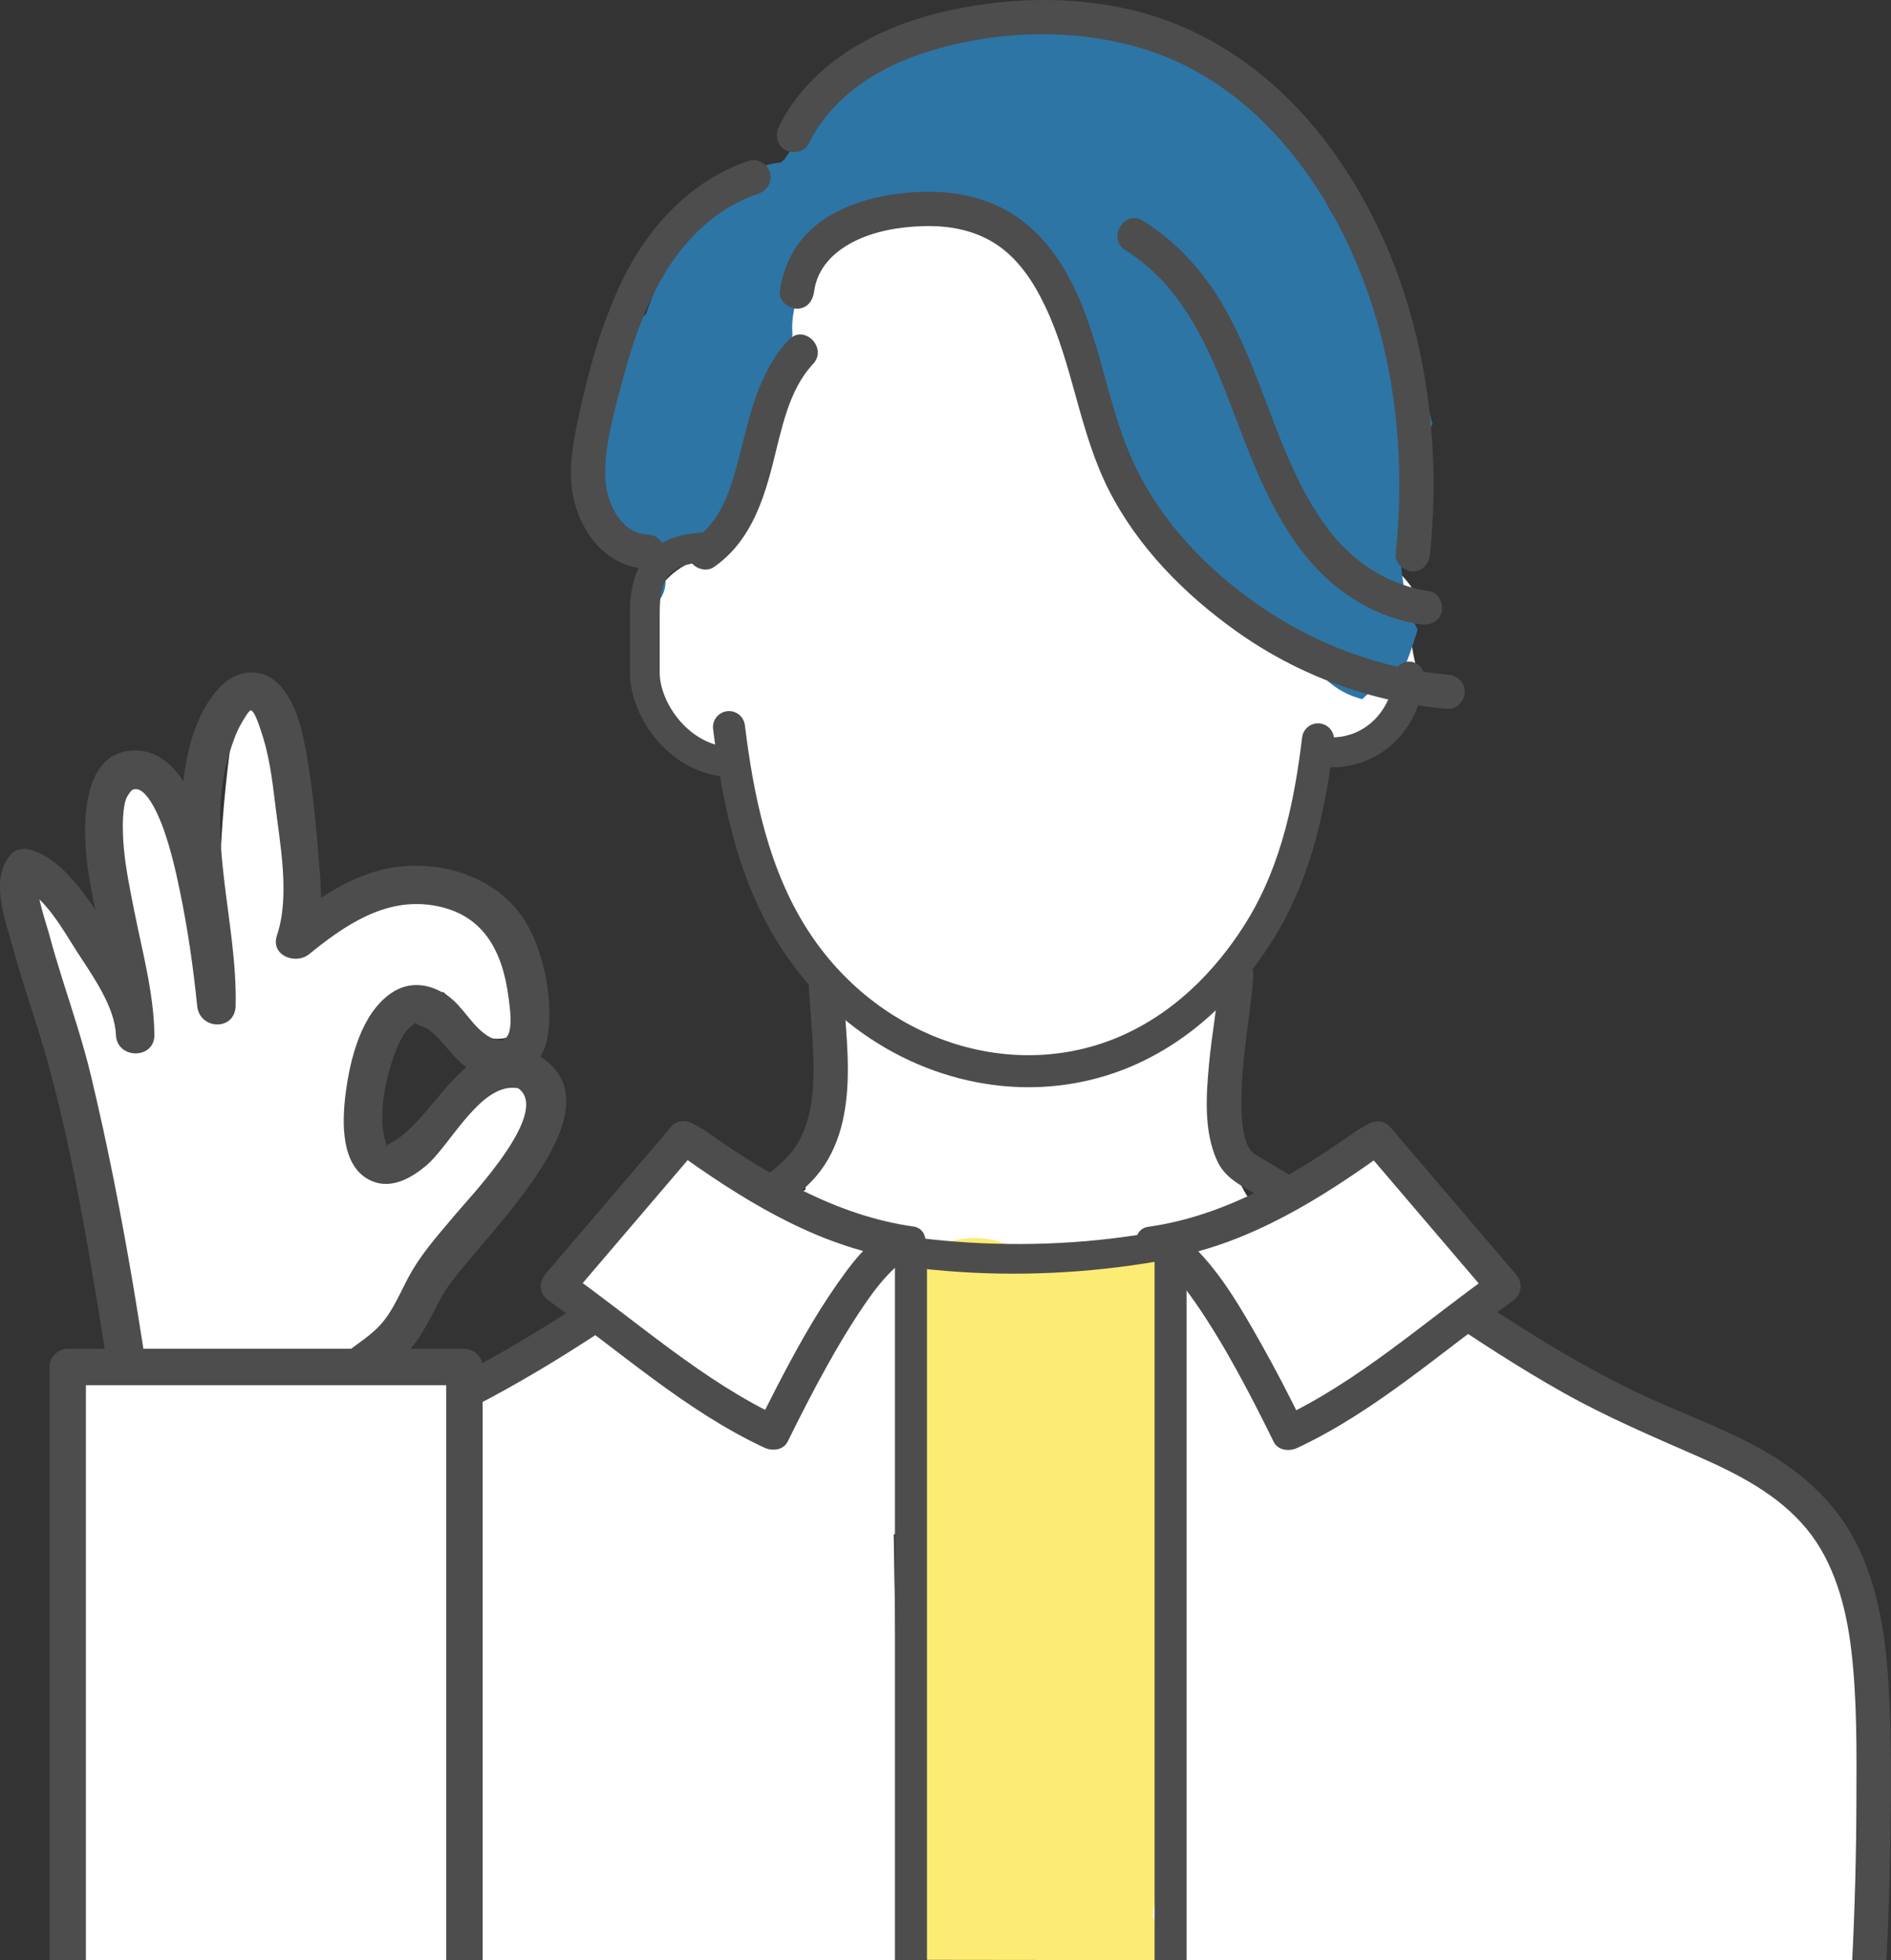 <?xml version="1.0" encoding="UTF-8"?><svg id="_レイヤー_2" xmlns="http://www.w3.org/2000/svg" width="97.788" height="101.355" viewBox="0 0 97.788 101.355"><rect x="0" y="0" width="97.788" height="101.355" fill="#333333" stroke="none"/><defs><style>.cls-1{fill:#2d75a5;}.cls-1,.cls-2,.cls-3,.cls-4{stroke-width:0px;}.cls-2{fill:#4d4d4d;}.cls-3{fill:#fff;}.cls-4{fill:#fcec74;}</style></defs><g id="top"><path class="cls-3" d="m85.075,73.522c-.862-.232-1.814-.149-2.698-.157-.012,0-.025,0-.037,0-.207-.261-.462-.476-.765-.613-2.003-.905-3.746-2.007-5.394-3.228-.989-.248-1.933-.682-2.804-1.254-1.284-.843-2.631-1.583-3.9-2.45-.351-.239-.686-.491-1.013-.75-.676-.247-1.317-.584-1.92-1.019-.486-.458-.971-.915-1.457-1.373-.725-.892-1.226-1.885-1.51-2.976-.091-.036-.182-.067-.276-.092.032-.456.066-.911.096-1.367-.011-.466-.022-.932-.033-1.398.031-.411.102-.806.208-1.187.076-1.588.013-3.153-.628-4.568-.013-.308-.042-.611-.091-.906.66-.77,1.264-1.589,1.803-2.451.849-1.358,1.524-2.858,2.019-4.381.258-.792.527-1.691.663-2.597.393-.259.772-.545,1.137-.84,1.096-.885,2.267-1.528,3.428-2.662.635-.621,1.168-1.386,1.512-2.22-.421-1.173-.553-2.459-.47-3.69.019-.283.065-.571.13-.858-.422-.654-.994-1.181-1.67-1.544.043-1.426-.054-2.854-.254-4.215-.393-2.668-1.764-5.483-4.285-6.639-2.033-1.859-4.371-3.598-6.98-4.442-.17-.055-.341-.102-.512-.147-1.466-1.686-3.498-2.766-5.796-2.878-.411-.02-.805.071-1.162.24-1.947-1.063-4.205-1.484-6.584-.897-2.801.692-5.21,2.794-6.628,5.262-1.609,2.801-2.075,6.049-2.221,9.227-.01.213.003.414.033.603-.285,1.229-.361,2.505-.191,3.772-.639.044-1.271.263-1.831.674-2.243,1.646-1.89,5.155-.646,7.294.906,1.558,2.484,3.002,4.271,3.454.007.009.015.016.022.025-.023.14-.035.283-.033.428.057,3.873,1.893,6.85,4.463,9.24-.337,3.874-1.102,7.71-1.426,11.589-1.999.859-3.787,2.393-5.485,3.65-2.858,2.116-5.716,4.232-8.574,6.348-.366.271-.681.59-.92.947-2.128.737-4.226,1.55-6.306,2.418-.025.01-.049.019-.074.029,0,0,0,.001,0,.002-.226.095-.453.188-.679.284-1.282.544-1.667,2.393-1.161,3.543.514,1.169,2.019,2.182,3.347,1.643.168-.068.337-.132.506-.197,8.145-.388,16.294-.68,24.446-.88.544,1.197,1.24,2.329,2.061,3.365-.211,1.356.751,2.764,2.065,3.125.313.086.621.113.919.094.301.704.88,1.303,1.554,1.574.614.247,1.296.277,1.916.103,1.414.265,2.801-.505,3.285-1.998.103-.318.211-.632.32-.946.107-.133.199-.282.272-.446.762-1.71,1.525-3.419,2.287-5.129,2.526-.027,5.053-.048,7.579-.057,1.762.073,3.525.146,5.287.219,1.819.075,3.638.151,5.457.226l2.729.113c1.14.047,2.551.321,3.576-.298,2.443-1.477,1.647-5.034-.979-5.742Z"/><path class="cls-4" d="m60.783,65.928c-1.354-1.047-2.692-1.55-4.389-1.006-.027.009-.054.02-.081.029-.161.002-.322.002-.483.003-.471-.247-1.01-.397-1.595-.422-.676-.029-1.351-.071-2.025-.123-.182-.086-.374-.163-.584-.223-1.152-.329-2.474-.2-3.484.477-1.244.834-2.094,2.414-1.602,3.936.135.417.322.777.551,1.087-.499.806-.673,1.816-.464,2.811,2,9.517-1.423,19.234-.638,28.84l14.158.017c-.01-.1-.018-.199-.026-.298-.13-1.683-.227-3.369-.291-5.057-.252-6.583.004-13.176.73-19.723.075-.676-.135-1.316-.511-1.86.052-.72.092-1.441.105-2.164.006-.309.005-.617.003-.926.592-.368,1.072-.909,1.346-1.592.468-1.165.378-2.958-.721-3.807Z"/><path class="cls-1" d="m72.383,34.949c.024-.031.048-.061.071-.09.079-.174.198-.416.218-.465.17-.409.317-.826.454-1.247.064-.197.125-.395.184-.594-.206-.392-.374-.807-.489-1.233-.877-3.224-.286-6.55,1.253-9.392-.846-3.362-2.579-6.643-4.258-9.421-.346-.572-.706-1.14-1.073-1.704-.168-.486-.354-.963-.568-1.427-1.042-2.259-2.65-4.147-4.698-5.328C60.962,1.487,57.545.023,54.104,1.394c-3.575-.421-7.245.27-10.337,2.349-.69.464-1.165,1.162-1.328,1.923-.673.824-1.287,1.709-1.889,2.594-.065.05-.13.098-.194.148-.147.011-.293.03-.44.062-3.126.682-4.978,3.975-6.11,6.698-.145.348-.274.703-.397,1.061-.25.215-.466.467-.627.746-.122.152-.227.33-.305.539-.786,2.092-1.492,4.214-1.416,6.479.002.071.008.14.016.207-.123,1.093-.194,2.192-.216,3.293.022.047.048.092.068.14.048.115.1.226.154.336.055.071.113.14.172.209.072.055.146.107.22.158.016.007.032.015.048.022,1.265.53,2.147,1.513,2.564,2.679.221-.274.352-.641.329-1.105-.024-.5-.038-.999-.04-1.496.743,0,1.393-.312,1.899-.814.193-.089.375-.206.54-.351.576-.51.842-1.209,1.166-1.888.372-.778.743-1.557,1.115-2.335.416-.871.96-1.765,1.135-2.721.072-.392.033-.747-.083-1.052.209-.421.418-.841.627-1.262.065-.231.134-.461.208-.69-.017-.182-.024-.365-.015-.547.137-2.655,2.245-5.07,4.854-5.336.125-.082.249-.165.376-.248.068-.045.133-.093.197-.143.052-.024.105-.045.156-.072.192-.101.222-.132.218-.139.023-.003.08-.014.207-.046.042-.011.649-.144.541-.145.255-.025.521-.025.773-.018.023,0,.873.114.453.033,1.274.247,1.904.528,2.991,1.321.95.694,1.848,1.663,2.688,2.69.506,1.041,1.184,1.977,1.673,3.031.204.439.372.901.524,1.371.139.749.355,1.486.629,2.2.051.183.103.365.157.544.47,1.564.939,3.129,1.408,4.693.224.747.776,1.127,1.376,1.214.263.4.601.758,1.056,1.079.108.076.225.132.346.173,1.688,2.38,3.934,4.653,6.629,5.816.593.639,1.319,1.131,2.225,1.357.541-.54,1.209-.958,1.937-1.199Z"/><path class="cls-3" d="m46.134,69.564c.12-.218.241-.436.361-.655,1.225-2.22-.287-5.362-3.01-5.245-.549.024-1.099.068-1.647.133-.075.008-.149.016-.224.029-.884.115-1.762.285-2.618.52-.802.22-1.498.761-1.964,1.453-6.873,3.196-13.713,6.457-20.514,9.791-.168.082-.32.182-.461.293-.509.121-.977.363-1.309.753-1.393,1.636-2.652,3.355-3.629,5.252-1.096,2.129-2.221,4.537-1.911,6.965.133,1.046.598,1.909.886,2.908.239.83.246,1.977.417,3.041.017.106.038.212.059.318-.158,1.787-.207,3.582-.136,5.376.011.277.02.564.031.857h36.366c-.441-10.591-.67-21.191-.697-31.791Z"/><path class="cls-3" d="m96.927,100.553c.005-2.772-.1-5.544-.318-8.309-.244-3.099-.604-6.204-1.142-9.274-.501-2.86-1.773-5.484-4.53-7.162-.365-.222-.754-.418-1.151-.602-2.104-.488-4.178-1.165-6.118-2.006-1.672-.724-3.395-1.593-4.787-2.782-.953-.814-1.863-1.686-2.305-2.85-1.369-.31-2.793-.383-4.143-.051-.372-.1-.776-.16-1.218-.157-.622.003-1.187.139-1.708.363-.473-.241-1.019-.353-1.56-.28.367-2.947-4.271-4.422-6.159-1.766-.615.864-1.027,1.773-1.301,2.71-.008.004-.014.008-.022.012.013,10.213.25,20.526-.844,30.709.215.418.35.87.376,1.344.017.302.03.603.039.904h36.895c-.002-.271-.005-.538-.004-.801Z"/><path class="cls-2" d="m37.98,40.187c-3.348,0-5.403-3.143-5.403-5.396v-3.127c0-2.783,1.363-4.136,4.167-4.136.425,0,.77.345.77.77s-.345.77-.77.77c-2.209,0-2.628.913-2.628,2.597v3.127c0,1.536,1.541,3.857,3.864,3.857.425,0,.77.345.77.77s-.345.77-.77.77Z"/><path class="cls-2" d="m68.87,39.676c-.427,0-.773-.346-.774-.773,0-.427.346-.774.773-.774,1.719-.001,3.078-1.351,3.23-3.209.035-.426.408-.745.834-.708.426.035.743.408.708.834-.22,2.68-2.226,4.627-4.771,4.629h0Z"/><path class="cls-2" d="m53.188,56.218c-4.819,0-9.621-2.499-12.605-6.916-2.442-3.613-3.244-7.893-3.707-11.602-.057-.454.265-.867.719-.924.454-.056.867.265.924.719.438,3.515,1.19,7.556,3.436,10.88,3.666,5.424,10.37,7.62,15.943,5.224,3.274-1.408,5.391-4.032,6.59-5.986,1.858-3.026,2.483-6.492,2.848-9.484.055-.454.471-.778.922-.721.454.055.777.468.721.922-.387,3.169-1.056,6.853-3.081,10.149-1.9,3.094-4.44,5.39-7.347,6.641-1.726.742-3.546,1.098-5.364,1.098Z"/><path class="cls-2" d="m63.039,50.437c-.071,1.519-.373,3.025-.513,4.538-.152,1.637-.29,3.491.407,5.029.373.822,1.039,1.186,1.788,1.622,1.106.642,2.193,1.318,3.266,2.013,2.152,1.392,4.252,2.862,6.376,4.297,2.111,1.427,4.247,2.82,6.469,4.069,2.23,1.254,4.554,2.244,6.893,3.268,2.101.92,4.218,1.986,5.704,3.787,1.437,1.742,2.047,4.07,2.306,6.271.307,2.611.272,5.27.264,7.895-.009,2.71-.081,5.421-.217,8.128h1.773c.098-1.962.164-3.926.196-5.891.045-2.787.074-5.591-.091-8.374-.144-2.423-.507-4.865-1.558-7.076-1.056-2.22-2.872-3.871-4.993-5.059-2.125-1.191-4.448-1.977-6.635-3.04-2.33-1.132-4.56-2.459-6.734-3.865-2.132-1.379-4.213-2.833-6.315-4.255-1.054-.713-2.113-1.418-3.187-2.101-1.102-.701-2.24-1.339-3.354-2.018-.049-.03-.096-.061-.144-.093.14.093.054.041-.015-.032-.048-.051-.144-.212-.031-.026-.038-.062-.08-.12-.115-.183-.037-.066-.069-.134-.102-.201.068.14.016.042-.011-.04-.058-.174-.107-.348-.146-.527-.019-.089-.034-.179-.05-.268-.031-.17.007.09-.013-.086-.023-.198-.039-.397-.049-.597-.022-.43-.018-.86-.002-1.29.065-1.678.342-3.335.529-5.001.033-.297.063-.594.077-.893.053-1.141-1.721-1.139-1.774,0h0Z"/><path class="cls-2" d="m41.824,51.007c.099,1.856.364,3.721.187,5.581-.07.735-.287,1.643-.638,2.307-.433.819-1.054,1.382-1.829,1.919-3.965,2.748-7.839,5.639-11.965,8.147-2.098,1.276-4.26,2.45-6.5,3.459-2.03.915-4.146,1.666-6.059,2.823-1.915,1.158-3.528,2.733-4.497,4.77-.976,2.053-1.357,4.303-1.523,6.554-.185,2.503-.163,5.03-.142,7.538.02,2.418.091,4.835.212,7.25h1.772c-.228-4.381-.306-8.778-.153-13.158.075-2.16.27-4.342.999-6.392.693-1.95,1.973-3.547,3.693-4.69,1.834-1.218,3.91-1.994,5.92-2.864,2.262-.979,4.446-2.129,6.564-3.389,4.169-2.48,8.069-5.373,12.044-8.145.931-.649,1.83-1.256,2.519-2.174.555-.739.928-1.62,1.137-2.518.433-1.86.269-3.786.126-5.669-.034-.449-.067-.899-.09-1.348-.025-.478-.389-.887-.887-.887-.461,0-.913.406-.887.887h0Z"/><path class="cls-2" d="m42.1,15.075c.157-1.191.973-2.027,2.026-2.569,1.089-.561,2.408-.781,3.633-.813,1.293-.034,2.537.185,3.632.858,1.223.752,2.051,2.006,2.666,3.305,1.435,3.031,1.75,6.46,3.273,9.466,1.502,2.963,3.903,5.389,6.585,7.306,3.215,2.298,7.012,3.686,10.945,4.029.478.042.887-.438.887-.887,0-.515-.408-.845-.887-.887-3.509-.306-6.885-1.59-9.774-3.593-2.697-1.869-5.059-4.334-6.451-7.331-1.452-3.125-1.729-6.67-3.41-9.711-.762-1.378-1.815-2.625-3.213-3.389-1.298-.708-2.785-.979-4.253-.941-1.613.042-3.288.36-4.71,1.152-1.543.86-2.494,2.259-2.723,4.004-.063.476.453.887.887.887.531,0,.824-.41.887-.887h0Z"/><path class="cls-2" d="m58.206,12.945c2.678,1.657,4.084,4.518,5.192,7.359,1.187,3.041,2.214,6.226,4.376,8.745,1.448,1.687,3.467,2.908,5.68,3.234.473.07.953-.118,1.091-.62.115-.418-.143-1.021-.62-1.091-1.874-.276-3.504-1.211-4.76-2.62-.987-1.108-1.751-2.496-2.381-3.89-1.271-2.815-2.106-5.998-3.786-8.687-.998-1.597-2.293-2.967-3.899-3.961-.974-.602-1.866.932-.895,1.532h0Z"/><path class="cls-2" d="m73.948,28.658c.745-7.297-.738-14.999-5.13-20.989-2.109-2.877-4.877-5.219-8.226-6.51-3.645-1.404-7.814-1.44-11.595-.6-3.514.781-7.059,2.629-8.714,5.978-.212.429-.115.96.318,1.214.392.229,1.001.113,1.214-.318,1.326-2.683,4.01-4.192,6.808-4.954,3.404-.926,7.173-.988,10.554.064,6.448,2.005,10.507,8.359,12.176,14.586,1.006,3.753,1.215,7.672.821,11.529-.049.477.443.887.887.887.52,0,.838-.408.887-.887h0Z"/><path class="cls-2" d="m38.729,8.314c-3.154,1.075-5.363,3.582-6.724,6.554-.665,1.452-1.169,2.969-1.573,4.513-.204.779-.385,1.565-.551,2.353-.227,1.073-.43,2.192-.333,3.293.19,2.146,1.613,4.308,3.949,4.39,1.142.041,1.14-1.734,0-1.774-1.382-.049-2.143-1.639-2.194-2.913-.064-1.633.429-3.309.84-4.878.682-2.61,1.63-5.303,3.405-7.327,1.003-1.144,2.213-2.01,3.653-2.501.453-.155.752-.609.62-1.091-.121-.442-.636-.775-1.091-.62h0Z"/><path class="cls-2" d="m40.79,17.567c-1.438,1.53-1.947,3.581-2.441,5.561-.117.467-.235.935-.371,1.397-.071.242-.147.483-.231.721-.073.209-.167.452-.219.568-.375.837-.845,1.519-1.514,1.98-.394.272-.573.778-.318,1.214.228.39.817.592,1.214.318,1.779-1.227,2.504-3.209,3.023-5.222.482-1.871.83-3.917,2.112-5.282.781-.832-.471-2.089-1.254-1.254h0Z"/><path class="cls-2" d="m59.705,101.354v-36.548c0-.457.371-.828.828-.828s.828.371.828.828v36.548h-1.656Z"/><path class="cls-2" d="m46.28,101.354v-36.29c0-.457.371-.828.828-.828s.828.371.828.828v36.29h-1.656Z"/><path class="cls-2" d="m39.416,63.747c6.922,2.402,14.677,2.683,21.829,1.214,1.938-.398,3.844-.946,5.687-1.668.387-.152.656-.516.538-.947-.101-.369-.558-.69-.947-.538-6.583,2.578-14.072,3.105-21.014,1.907-1.93-.333-3.833-.811-5.683-1.453-.938-.325-1.341,1.161-.409,1.485h0Z"/><path class="cls-3" d="m70.623,59.218c-3.329,2.361-6.969,4.523-11.022,5.075,2.106-.287,6.283,8.297,7.03,9.812,3.914-1.811,7.571-5.077,11.132-7.586-2.176-2.549-4.352-5.099-6.528-7.648l-.611.347Z"/><path class="cls-2" d="m70.175,58.452c-3.263,2.31-6.786,4.419-10.81,4.986-.979.138-.759,1.854.236,1.742.018-.002.14.002.145-.006.012,0,.025.002.037.003-.053-.007-.107-.015-.16-.022.004-.003.066.012.077.016.038.015.253.085.092.023-.154-.06.06.035.1.057.058.033.114.07.17.107.083.054.177.145.038.024.138.12.276.238.406.367.288.286.551.597.803.915.019.024.101.132.006.007.033.042.065.085.097.128.065.088.13.176.194.264.149.207.295.417.438.629,1.084,1.611,2.022,3.322,2.911,5.047.31.601.611,1.207.91,1.814.225.457.805.509,1.214.318,4.092-1.911,7.472-5.001,11.132-7.586.491-.347.573-.932.18-1.393-2.176-2.549-4.352-5.099-6.528-7.648-.255-.299-.752-.322-1.075-.139-.204.116-.408.231-.611.347-.993.564-.1,2.097.895,1.532.204-.116.408-.231.611-.347-.358-.046-.717-.092-1.075-.139,2.176,2.55,4.352,5.099,6.528,7.648.06-.464.12-.929.18-1.393-3.659,2.585-7.04,5.675-11.132,7.586.405.106.809.212,1.214.318-.694-1.409-1.409-2.807-2.182-4.175-.98-1.735-2.03-3.575-3.454-4.989-.546-.541-1.332-1.18-2.16-1.088.079.581.157,1.162.236,1.742,4.157-.586,7.862-2.778,11.234-5.165.39-.276.575-.775.318-1.214-.226-.386-.821-.596-1.214-.318Z"/><path class="cls-3" d="m35.978,59.2c3.329,2.361,6.969,4.523,11.022,5.075-2.106-.287-6.283,8.297-7.03,9.812-3.914-1.811-7.571-5.077-11.132-7.586,2.176-2.55,4.352-5.099,6.528-7.648l.611.347Z"/><path class="cls-2" d="m35.53,59.966c3.371,2.386,7.077,4.579,11.234,5.165.079-.581.157-1.162.236-1.742-.738-.083-1.44.429-1.955.893-.687.62-1.249,1.388-1.777,2.143-1.173,1.679-2.164,3.487-3.104,5.304-.328.633-.645,1.272-.961,1.911.405-.106.809-.212,1.214-.318-4.092-1.911-7.472-5.001-11.132-7.586.06.464.12.929.18,1.393,2.176-2.55,4.352-5.099,6.528-7.648-.358.046-.717.092-1.075.139.204.116.408.231.611.347.994.564,1.889-.968.895-1.532-.204-.116-.408-.231-.611-.347-.32-.182-.82-.16-1.075.139-2.176,2.55-4.352,5.099-6.528,7.648-.393.461-.312,1.046.18,1.393,3.659,2.585,7.04,5.675,11.132,7.586.41.191.987.142,1.214-.318.655-1.329,1.328-2.649,2.051-3.943.498-.891,1.017-1.772,1.577-2.626.257-.391.522-.777.801-1.153.04-.054.08-.107.121-.161-.021.028-.099.125.006-.007.063-.08.127-.16.192-.238.13-.157.263-.312.402-.461.139-.15.284-.295.436-.431.052-.046.302-.235.087-.082.065-.046.127-.093.194-.136.061-.039.127-.071.189-.11.193-.122-.163.078.031-.013.025-.012.053-.012.078-.022.187-.073-.116.081-.083.006.008-.018.166.002.182.004.984.11,1.226-1.603.236-1.742-4.024-.567-7.547-2.676-10.81-4.986-.391-.277-.987-.07-1.214.318-.26.444-.074.936.318,1.214Z"/><path class="cls-3" d="m28.344,56.342c-.552-.715-1.686-1.039-2.486-.497-2.301,1.558-4.52,3.242-6.64,5.041-.111-.309-.196-.623-.256-.945-.017-.209-.025-.419-.021-.629.012-.646-.361-1.275-.901-1.631.127-.584.299-1.156.518-1.713.334-.737.744-1.434,1.223-2.086.515-.633,1.092-1.209,1.727-1.722.444-.326.912-.628,1.405-.873,0,0,0,0,.001,0,.206.185.407.375.603.57.2.295.38.603.546.92.358.678,1.193,1.018,1.92.921.128-.017.247-.044.361-.082.316-.053.62-.179.872-.374.706-.545.926-1.466.597-2.275-.018-.556-.154-1.112-.366-1.615-.406-.962-1.093-1.733-1.96-2.31-1.283-.853-2.809-.965-4.311-.858-.508-.09-1.021-.121-1.524-.077-1.244.108-2.412.55-3.365,1.322-.011-.074-.022-.147-.032-.221-.267-2.094-.408-4.201-.423-6.31-.209-.244-.355-.537-.399-.855-.15-1.084-.139-2.195-.426-3.255-.048-.12-.101-.237-.161-.351-.065-.08-.135-.156-.211-.227-.115-.108-.205-.24-.273-.384-.042-.009-.084-.017-.127-.022-.411-.055-.87-.003-1.229.228-.394.254-.811.667-.886,1.151-.365,2.349-.609,4.713-.715,7.083-.503-1.035-1.005-2.07-1.508-3.105-.355-.731-1.415-1.133-2.176-.887-.838.271-1.373.977-1.416,1.858-.053,1.106-.107,2.212-.16,3.317-.094.321-.102.647-.048,1-.021.438-.042.877-.063,1.315-.048-.101-.095-.202-.143-.302.009.369-.454.678-.736.315-.584-.75-1.175-1.495-1.762-2.242-.131.025-.26.065-.389.119-.37.156-.729.423-.922.788-.227.429-.383,1.013-.195,1.485,1.761,4.414,3.1,8.994,3.988,13.663.236,1.241.439,2.487.612,3.738.09.69.17,1.381.241,2.072.034,1.02.14,2.038.293,3.047.061.914.19,1.828.381,2.721.227,1.061.564,2.095,1.001,3.088.089.203.201.401.332.587.055.428.221.85.545,1.148.397.364.827.513,1.363.565,1.782.172,3.564.344,5.347.516.444.043,1.067-.241,1.363-.564.336-.366.59-.85.565-1.363-.078-1.602-.156-3.203-.233-4.805.191-.143.355-.324.477-.544,1.314-2.368,2.801-4.636,4.445-6.787,1.705-2.181,3.569-4.233,5.58-6.135.699-.661.72-1.795.152-2.53Z"/><path class="cls-2" d="m27.45,54.382c-3.73-.991-4.924,3.734-7.508,4.854.161-.07.098.211.022-.083-.098-.376-.176-.705-.191-1.096-.038-1.012.146-2.032.444-2.996.211-.68.564-1.672,1.121-2.061.136-.095.153-.101.253-.11-.29.025.432.233.574.344.88.685,1.36,1.69,2.383,2.23,1.75.924,3.519-.054,3.79-1.969.276-1.958-.254-4.603-1.415-6.206-1.271-1.754-3.517-2.585-5.635-2.523-2.639.078-4.735,1.567-6.711,3.167l1.663.968c.509-1.518.365-2.989.239-4.546-.123-1.511-.257-3.02-.492-4.519-.221-1.407-.475-3.172-1.43-4.301-.855-1.011-2.181-1.007-3.113-.073-1.745,1.75-2.14,4.953-2.033,7.305.14,3.083.859,6.156.784,9.247h1.99c-.258-2.579-.624-5.173-1.237-7.693-.47-1.932-1.457-5.626-4.073-5.512-2.832.123-2.592,4.324-2.313,6.238.408,2.8,1.397,5.622,1.432,8.462h1.99c-.072-1.956-1.397-3.964-2.44-5.54-.934-1.413-2.253-3.572-4.015-4.042-.324-.086-.74-.009-.968.256-1.124,1.305-.287,3.362.113,4.846.531,1.972,1.241,3.891,1.786,5.859,1.171,4.231,1.935,8.618,2.648,12.946.353,2.142.664,4.291,1.062,6.425.372,1.995.679,4.252,1.533,6.109.827,1.799,2.471,1.534,4.17,1.409,2.291-.169,4.583-.319,6.874-.487.561-.041.961-.424.995-.995.082-1.4-.525-3.008-.81-4.379-.237-1.141-1.075-3.103-.255-4.066.623-.731,1.611-1.144,2.295-1.825.847-.843,1.314-1.982,1.885-3.01,1.432-2.575,9.89-9.734,4.829-12.533-1.122-.62-2.127,1.098-1.004,1.718,2.005,1.109-2.296,5.599-3.098,6.556-.783.934-1.623,1.861-2.25,2.912-.576.966-.97,2.137-1.769,2.949-1.153,1.171-3.06,1.785-3.227,3.646-.102,1.146.296,2.352.527,3.465l.445,2.146c.154.744.487,1.652.442,2.419l.995-.995c-1.964.144-3.928.275-5.892.416-.491.035-.982.071-1.473.108-.328.025-1.268.208-1.562.062-.635-.315-.799-1.934-.949-2.525-.894-3.538-1.357-7.165-1.962-10.759-.618-3.67-1.333-7.332-2.199-10.952-.41-1.712-.968-3.379-1.496-5.057-.24-.764-.473-1.53-.677-2.304-.09-.341-.79-2.442-.569-2.698l-.968.256c1.23.328,2.356,2.397,2.985,3.371.762,1.179,1.955,2.829,2.009,4.292.047,1.275,2.006,1.286,1.99,0-.027-2.159-.63-4.323-1.047-6.429-.215-1.086-.44-2.18-.539-3.284-.05-.565-.2-2.808.527-2.981.693-.165,1.368,1.587,1.542,2.082.365,1.036.616,2.113.838,3.188.403,1.957.692,3.941.89,5.929.125,1.252,1.958,1.306,1.99,0,.106-4.371-1.622-8.926-.308-13.116.169-.539.358-1.093.654-1.577.03-.05.344-.607.44-.589.209.038.47.903.52,1.046.411,1.187.583,2.481.73,3.723.254,2.134.79,4.812.1,6.871-.347,1.034.963,1.535,1.663.968,1.839-1.49,3.908-2.923,6.402-2.525,2.595.414,3.598,2.339,3.912,4.767.094.726.425,2.739-.914,2.075-.92-.457-1.406-1.615-2.267-2.193-.912-.611-1.956-.744-2.878-.117-1.569,1.067-2.138,3.436-2.365,5.194-.187,1.452-.281,3.842,1.364,4.534,1.005.423,2.016-.15,2.781-.785,1.3-1.079,2.917-4.517,4.9-3.99,1.239.329,1.768-1.59.529-1.919Z"/><polyline class="cls-3" points="3.501 101.354 3.501 70.684 24.017 70.684 24.017 101.354"/><path class="cls-2" d="m4.443,101.354v-30.67c-.314.314-.628.628-.943.943h20.516l-.943-.943v30.67h1.885v-30.67c0-.51-.432-.942-.943-.942H3.501c-.51,0-.943.432-.943.942v30.67h1.885Z"/></g></svg>